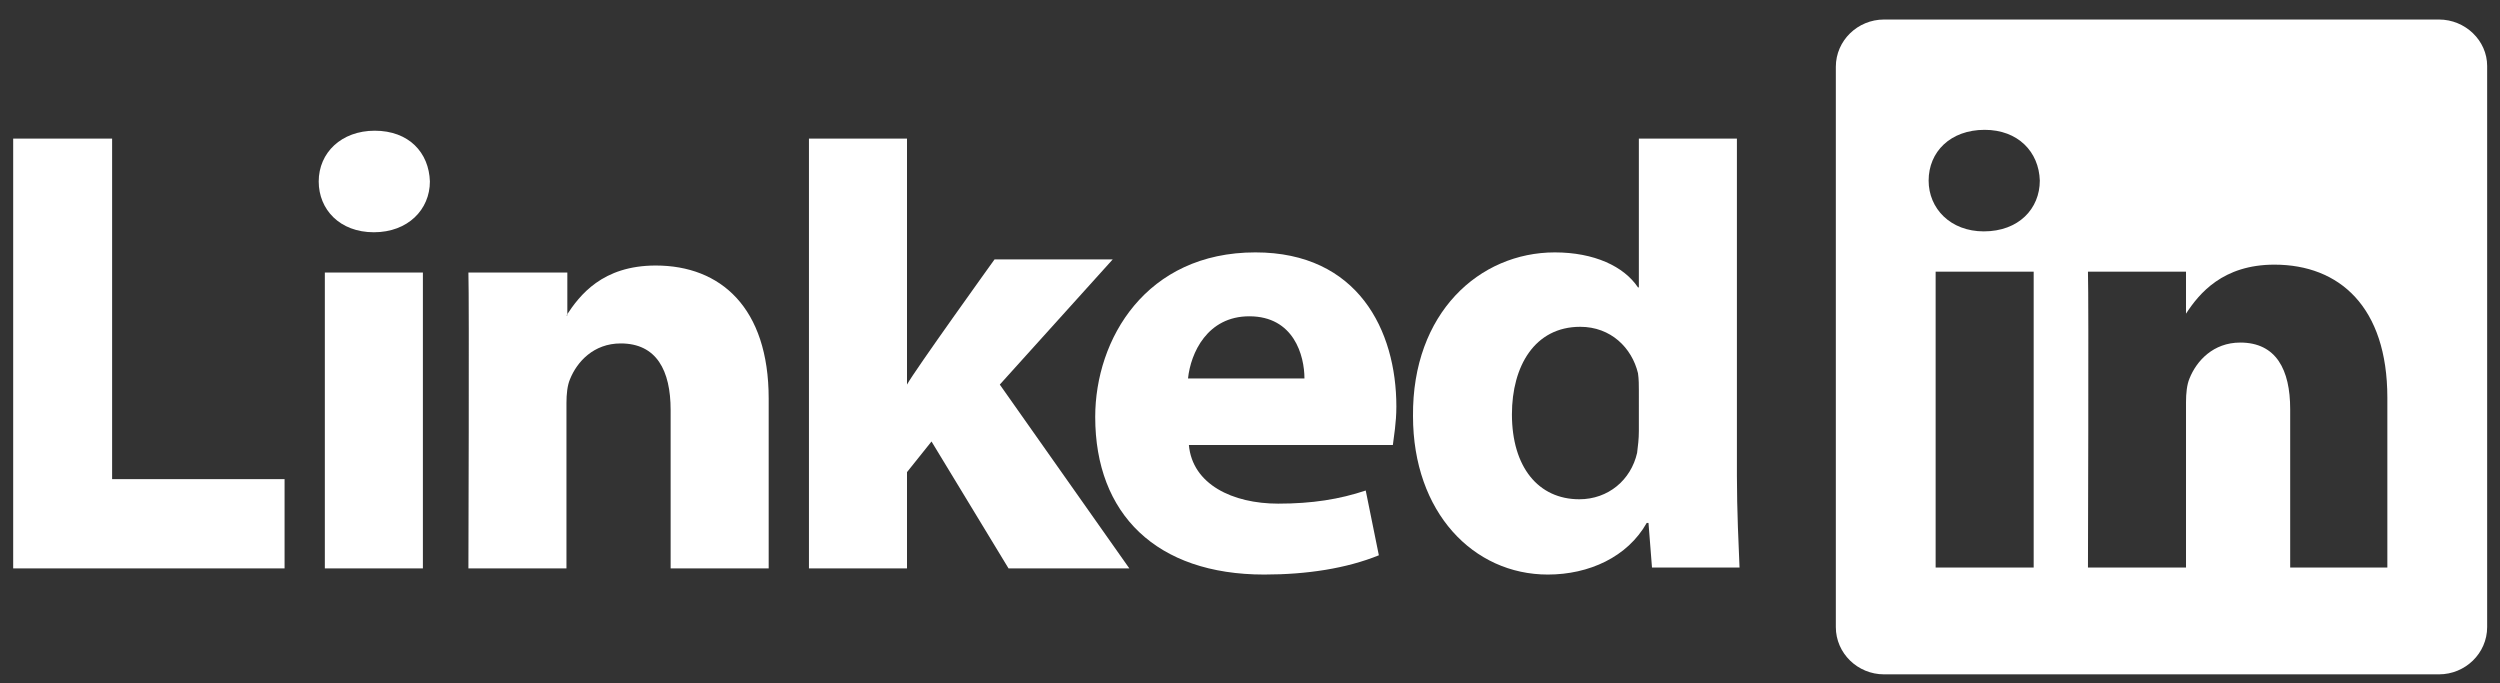 <?xml version="1.0" encoding="utf-8"?>
<!-- Generator: Adobe Illustrator 28.3.0, SVG Export Plug-In . SVG Version: 6.00 Build 0)  -->
<svg version="1.1"
	 id="svg3070" xmlns:svg="http://www.w3.org/2000/svg" xmlns:rdf="http://www.w3.org/1999/02/22-rdf-syntax-ns#" xmlns:cc="http://creativecommons.org/ns#" xmlns:sodipodi="http://sodipodi.sourceforge.net/DTD/sodipodi-0.dtd" xmlns:dc="http://purl.org/dc/elements/1.1/" xmlns:inkscape="http://www.inkscape.org/namespaces/inkscape"
	 xmlns="http://www.w3.org/2000/svg" xmlns:xlink="http://www.w3.org/1999/xlink" x="0px" y="0px" viewBox="0 0 291 79.5"
	 style="enable-background:new 0 0 291 79.5;" xml:space="preserve">
<rect x="0" y="0" width="291" height="79.5" fill="#333333" stroke="none"/>
<style type="text/css">
	.st0{fill-rule:evenodd;clip-rule:evenodd;fill:#FFFFFF;}
	.st1{fill:#FFFFFF;}
</style>
<sodipodi:namedview  bordercolor="#666666" borderopacity="1.0" fit-margin-bottom="0" fit-margin-left="0" fit-margin-right="0" fit-margin-top="0" id="base" inkscape:current-layer="layer1" inkscape:cx="142.93233" inkscape:cy="33.703355" inkscape:document-units="px" inkscape:pageopacity="0.0" inkscape:pageshadow="2" inkscape:window-height="750" inkscape:window-maximized="1" inkscape:window-width="1280" inkscape:window-x="-8" inkscape:window-y="-8" inkscape:zoom="2.8" pagecolor="#ffffff" showgrid="false">
	</sodipodi:namedview>
<g id="layer1" transform="translate(-200.552,-393.962)" inkscape:groupmode="layer" inkscape:label="Layer 1">
	<g id="g3019" transform="matrix(1.019,0,0,-1.019,170.6,498.033)">
		<path id="path16" inkscape:connector-curvature="0" class="st0" d="M30.9,37.2h31v10.2H42.2v38.9H30.9
			C30.9,86.3,30.9,37.2,30.9,37.2z"/>
		<path id="path18" inkscape:connector-curvature="0" class="st0" d="M77.7,37.2V71H66.5V37.2H77.7z M72.1,75.6
			c3.9,0,6.4,2.6,6.4,5.8c-0.1,3.3-2.4,5.8-6.3,5.8c-3.8,0-6.4-2.5-6.4-5.8C65.8,78.2,68.2,75.6,72.1,75.6L72.1,75.6L72.1,75.6z"/>
		<path id="path20" inkscape:connector-curvature="0" class="st0" d="M82.9,37.2h11.2v18.9c0,1,0.1,2,0.4,2.7c0.8,2,2.7,4.1,5.8,4.1
			c4.1,0,5.7-3.1,5.7-7.6V37.2h11.2v19.4c0,10.4-5.5,15.2-12.9,15.2c-6.1,0-8.7-3.4-10.2-5.7h0.1V71H82.9
			C83,67.9,82.9,37.2,82.9,37.2L82.9,37.2z"/>
		<path id="path22" inkscape:connector-curvature="0" class="st0" d="M133,86.3h-11.2V37.2H133v11l2.8,3.5l8.8-14.5h13.8l-14.8,21
			l12.9,14.3h-13.5c0,0-9.2-12.8-10-14.3L133,86.3L133,86.3z"/>
		<path id="path24" inkscape:connector-curvature="0" class="st0" d="M188.5,51.3c0.1,0.9,0.4,2.5,0.4,4.4c0,8.7-4.4,17.6-16.1,17.6
			c-12.5,0-18.3-9.9-18.3-18.8c0-11.1,7-18,19.3-18c4.9,0,9.4,0.7,13.1,2.2l-1.5,7.4c-3-1-6.1-1.5-10-1.5c-5.2,0-9.8,2.2-10.2,6.7
			L188.5,51.3L188.5,51.3z M165.1,58.9c0.3,2.9,2.2,7.1,7,7.1c5.1,0,6.3-4.5,6.3-7.1H165.1z"/>
		<path id="path26" inkscape:connector-curvature="0" class="st0" d="M216.6,86.3v-17h-0.1c-1.6,2.4-5,4-9.5,4
			c-8.6,0-16.3-6.9-16.2-18.7c0-11,6.9-18.1,15.4-18.1c4.7,0,9.1,2,11.3,5.9h0.2l0.4-5.1h10c-0.1,2.4-0.3,6.5-0.3,10.5v38.5H216.6
			L216.6,86.3z M216.6,52.9c0-0.9-0.1-1.7-0.2-2.5c-0.7-3.1-3.3-5.3-6.6-5.3c-4.7,0-7.7,3.7-7.7,9.7c0,5.5,2.6,10,7.8,10
			c3.5,0,5.9-2.4,6.6-5.3c0.1-0.7,0.1-1.4,0.1-2L216.6,52.9L216.6,52.9z"/>
		<g>
			<path class="st1" d="M279.1,66.2v0.1C279.1,66.2,279.1,66.2,279.1,66.2L279.1,66.2z"/>
			<path class="st1" d="M308,99.9h-63.4c-3,0-5.5-2.4-5.5-5.4V30.5c0-3,2.5-5.4,5.5-5.4H308c3,0,5.5,2.4,5.5,5.4v64.1
				C313.5,97.5,311,99.9,308,99.9z M261.7,37.3h-11.2v33.8h11.2V37.3z M256,75.7L256,75.7L256,75.7c-3.8,0-6.3,2.6-6.3,5.8
				c0,3.3,2.5,5.8,6.4,5.8c3.8,0,6.2-2.5,6.3-5.8C262.4,78.3,260,75.7,256,75.7z M302.2,37.3h-11.2v18.1c0,4.5-1.6,7.6-5.7,7.6
				c-3.1,0-5-2.1-5.8-4.1c-0.3-0.7-0.4-1.7-0.4-2.7V37.3h-11.2c0,0,0.1,30.6,0,33.8h11.2v-4.8c1.5,2.3,4.2,5.6,10.1,5.6
				c7.4,0,12.9-4.8,12.9-15.2V37.3z"/>
		</g>
	</g>
</g>
</svg>
